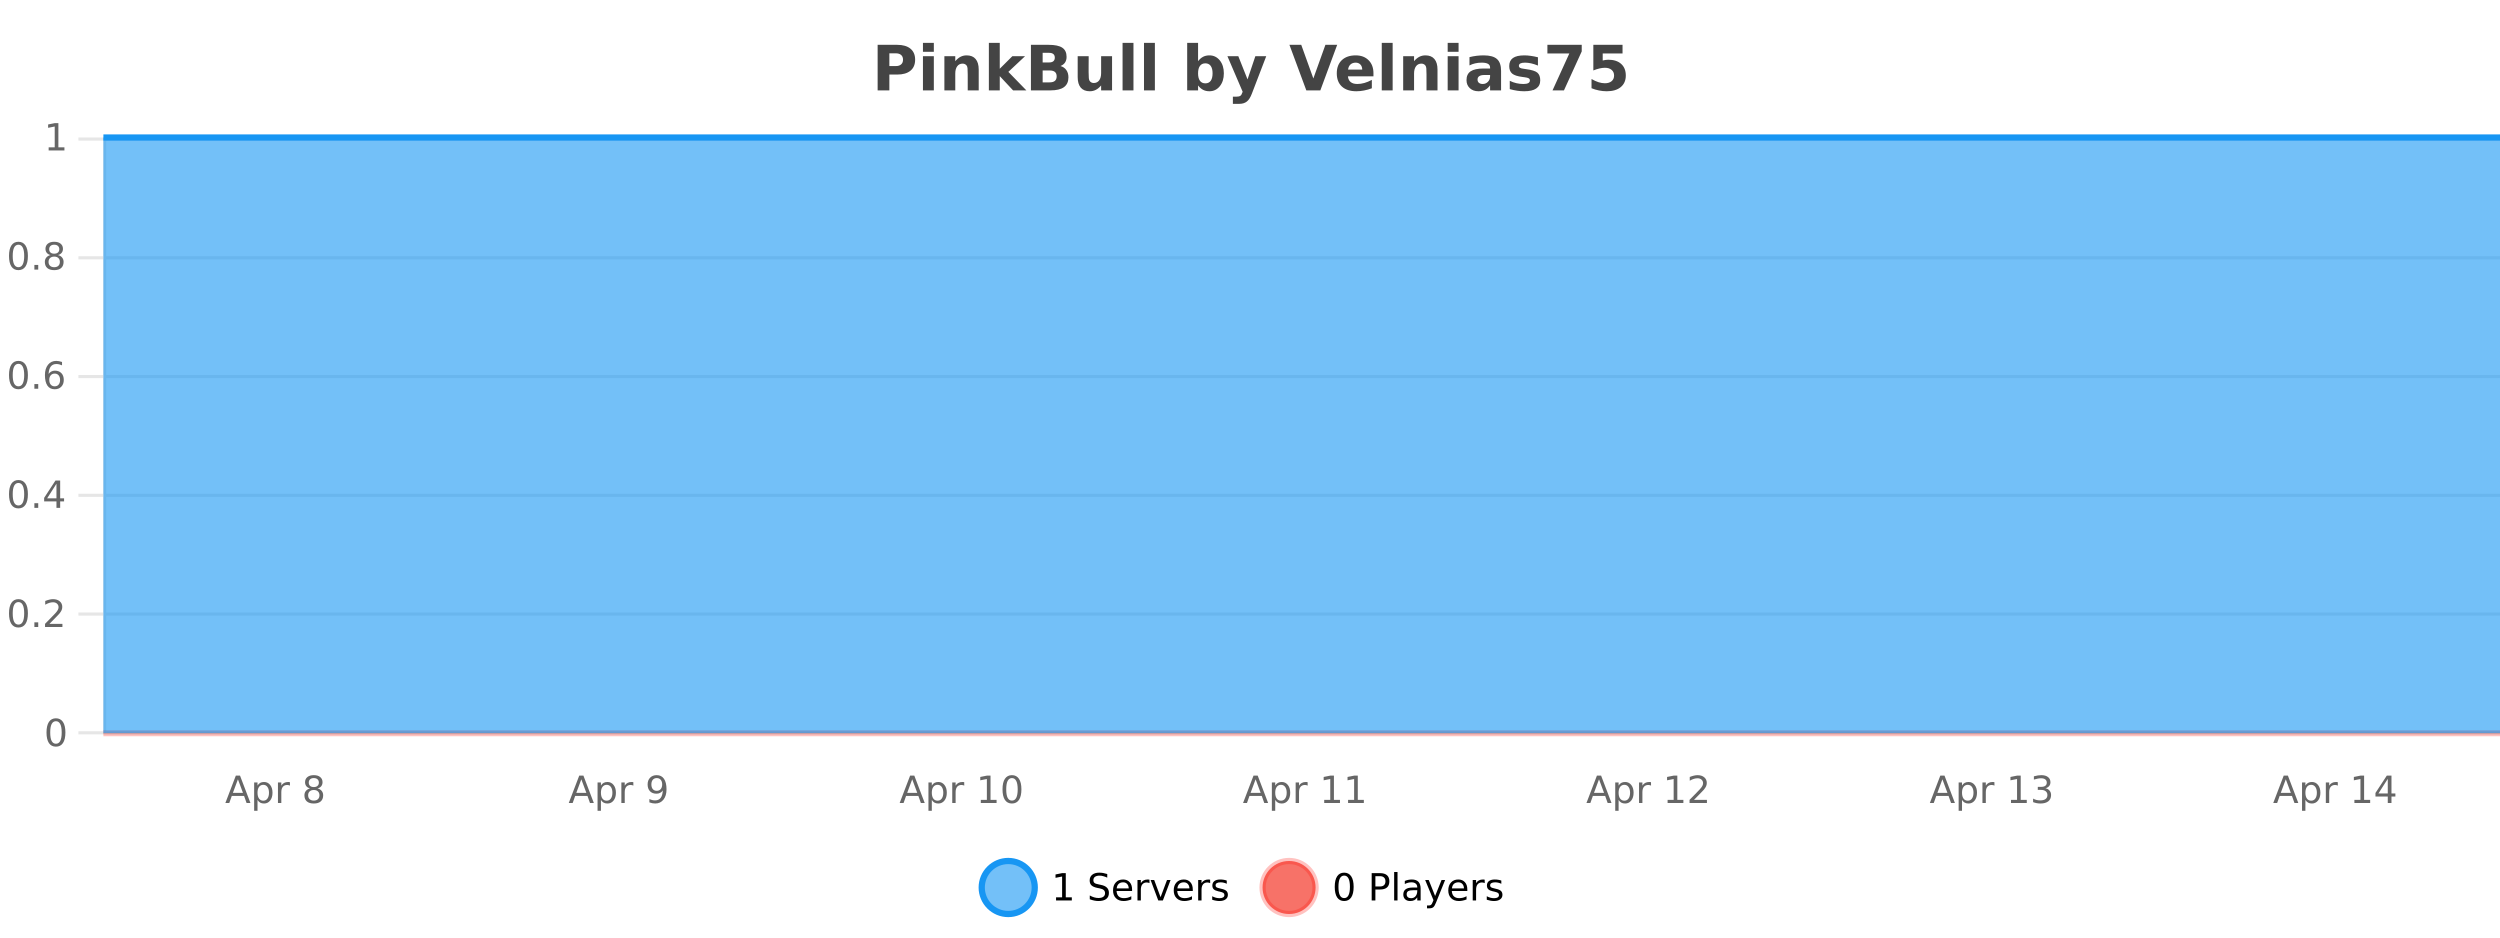 <?xml version="1.0" encoding="UTF-8"?>
<svg xmlns="http://www.w3.org/2000/svg" xmlns:xlink="http://www.w3.org/1999/xlink" width="800pt" height="300pt" viewBox="0 0 800 300" version="1.1">
<defs>
<clipPath id="clip1">
  <path d="M 285 263 L 360 263 L 360 300 L 285 300 Z M 285 263 "/>
</clipPath>
<clipPath id="clip2">
  <path d="M 375 263 L 450 263 L 450 300 L 375 300 Z M 375 263 "/>
</clipPath>
<clipPath id="clip3">
  <path d="M 32.086 233 L 800 233 L 800 235.602 L 32.086 235.602 Z M 32.086 233 "/>
</clipPath>
<clipPath id="clip4">
  <path d="M 33.086 44 L 800 44 L 800 234.602 L 33.086 234.602 Z M 33.086 44 "/>
</clipPath>
<clipPath id="clip5">
  <path d="M 32.086 43 L 800 43 L 800 45 L 32.086 45 Z M 32.086 43 "/>
</clipPath>
</defs>
<g id="surface3846796">
<rect x="0" y="0" width="800" height="300" style="fill:rgb(100%,100%,100%);fill-opacity:1;stroke:none;"/>
<path style="fill:none;stroke-width:1;stroke-linecap:butt;stroke-linejoin:miter;stroke:rgb(0%,0%,0%);stroke-opacity:0.098;stroke-miterlimit:10;" d="M 34 234.5 L 800 234.5 "/>
<path style="fill:none;stroke-width:1;stroke-linecap:butt;stroke-linejoin:miter;stroke:rgb(0%,0%,0%);stroke-opacity:0.098;stroke-miterlimit:10;" d="M 25.086 234.5 L 33 234.5 "/>
<path style="fill:none;stroke-width:1;stroke-linecap:butt;stroke-linejoin:miter;stroke:rgb(0%,0%,0%);stroke-opacity:0.098;stroke-miterlimit:10;" d="M 34 196.5 L 800 196.5 "/>
<path style="fill:none;stroke-width:1;stroke-linecap:butt;stroke-linejoin:miter;stroke:rgb(0%,0%,0%);stroke-opacity:0.098;stroke-miterlimit:10;" d="M 25.086 196.5 L 33 196.5 "/>
<path style="fill:none;stroke-width:1;stroke-linecap:butt;stroke-linejoin:miter;stroke:rgb(0%,0%,0%);stroke-opacity:0.098;stroke-miterlimit:10;" d="M 34 158.5 L 800 158.5 "/>
<path style="fill:none;stroke-width:1;stroke-linecap:butt;stroke-linejoin:miter;stroke:rgb(0%,0%,0%);stroke-opacity:0.098;stroke-miterlimit:10;" d="M 25.086 158.5 L 33 158.5 "/>
<path style="fill:none;stroke-width:1;stroke-linecap:butt;stroke-linejoin:miter;stroke:rgb(0%,0%,0%);stroke-opacity:0.098;stroke-miterlimit:10;" d="M 34 120.5 L 800 120.5 "/>
<path style="fill:none;stroke-width:1;stroke-linecap:butt;stroke-linejoin:miter;stroke:rgb(0%,0%,0%);stroke-opacity:0.098;stroke-miterlimit:10;" d="M 25.086 120.5 L 33 120.5 "/>
<path style="fill:none;stroke-width:1;stroke-linecap:butt;stroke-linejoin:miter;stroke:rgb(0%,0%,0%);stroke-opacity:0.098;stroke-miterlimit:10;" d="M 34 82.5 L 800 82.5 "/>
<path style="fill:none;stroke-width:1;stroke-linecap:butt;stroke-linejoin:miter;stroke:rgb(0%,0%,0%);stroke-opacity:0.098;stroke-miterlimit:10;" d="M 25.086 82.5 L 33 82.5 "/>
<path style="fill:none;stroke-width:1;stroke-linecap:butt;stroke-linejoin:miter;stroke:rgb(0%,0%,0%);stroke-opacity:0.098;stroke-miterlimit:10;" d="M 34 44.5 L 800 44.5 "/>
<path style="fill:none;stroke-width:1;stroke-linecap:butt;stroke-linejoin:miter;stroke:rgb(0%,0%,0%);stroke-opacity:0.098;stroke-miterlimit:10;" d="M 25.086 44.5 L 33 44.5 "/>
<path style=" stroke:none;fill-rule:nonzero;fill:rgb(9.02%,58.824%,95.294%);fill-opacity:0.6;" d="M 331.121 284 C 331.121 288.688 327.324 292.484 322.637 292.484 C 317.953 292.484 314.152 288.688 314.152 284 C 314.152 279.312 317.953 275.516 322.637 275.516 C 327.324 275.516 331.121 279.312 331.121 284 Z M 331.121 284 "/>
<g clip-path="url(#clip1)" clip-rule="nonzero">
<path style="fill:none;stroke-width:2;stroke-linecap:butt;stroke-linejoin:miter;stroke:rgb(9.02%,58.824%,95.294%);stroke-opacity:1;stroke-miterlimit:10;" d="M 331.121 284 C 331.121 288.688 327.324 292.484 322.637 292.484 C 317.953 292.484 314.152 288.688 314.152 284 C 314.152 279.312 317.953 275.516 322.637 275.516 C 327.324 275.516 331.121 279.312 331.121 284 Z M 331.121 284 "/>
</g>
<path style=" stroke:none;fill-rule:nonzero;fill:rgb(0%,0%,0%);fill-opacity:1;" d="M 337.938 287.156 L 339.875 287.156 L 339.875 280.484 L 337.766 280.906 L 337.766 279.828 L 339.859 279.406 L 341.047 279.406 L 341.047 287.156 L 342.984 287.156 L 342.984 288.156 L 337.938 288.156 Z M 354.32 279.688 L 354.32 280.844 C 353.871 280.637 353.445 280.48 353.039 280.375 C 352.641 280.262 352.262 280.203 351.898 280.203 C 351.25 280.203 350.75 280.328 350.398 280.578 C 350.055 280.828 349.883 281.188 349.883 281.656 C 349.883 282.043 349.996 282.336 350.227 282.531 C 350.453 282.73 350.898 282.887 351.555 283 L 352.258 283.156 C 353.141 283.324 353.793 283.621 354.211 284.047 C 354.637 284.465 354.852 285.027 354.852 285.734 C 354.852 286.59 354.562 287.234 353.992 287.672 C 353.43 288.109 352.594 288.328 351.492 288.328 C 351.086 288.328 350.648 288.281 350.18 288.188 C 349.711 288.094 349.227 287.953 348.727 287.766 L 348.727 286.547 C 349.203 286.82 349.672 287.023 350.133 287.156 C 350.602 287.293 351.055 287.359 351.492 287.359 C 352.168 287.359 352.688 287.23 353.055 286.969 C 353.43 286.699 353.617 286.32 353.617 285.828 C 353.617 285.402 353.48 285.07 353.211 284.828 C 352.949 284.578 352.516 284.398 351.914 284.281 L 351.195 284.141 C 350.309 283.965 349.668 283.688 349.273 283.312 C 348.887 282.938 348.695 282.418 348.695 281.75 C 348.695 280.969 348.965 280.359 349.508 279.922 C 350.047 279.477 350.797 279.25 351.758 279.25 C 352.172 279.25 352.59 279.289 353.008 279.359 C 353.434 279.434 353.871 279.543 354.32 279.688 Z M 362.266 284.609 L 362.266 285.125 L 357.297 285.125 C 357.348 285.875 357.57 286.445 357.969 286.828 C 358.375 287.215 358.93 287.406 359.641 287.406 C 360.055 287.406 360.457 287.359 360.844 287.266 C 361.238 287.164 361.629 287.008 362.016 286.797 L 362.016 287.828 C 361.617 287.984 361.219 288.105 360.812 288.188 C 360.406 288.281 359.992 288.328 359.578 288.328 C 358.535 288.328 357.707 288.027 357.094 287.422 C 356.477 286.809 356.172 285.98 356.172 284.938 C 356.172 283.867 356.461 283.016 357.047 282.391 C 357.629 281.758 358.41 281.438 359.391 281.438 C 360.273 281.438 360.973 281.727 361.484 282.297 C 362.004 282.859 362.266 283.633 362.266 284.609 Z M 361.188 284.281 C 361.176 283.699 361.008 283.23 360.688 282.875 C 360.363 282.523 359.938 282.344 359.406 282.344 C 358.801 282.344 358.316 282.516 357.953 282.859 C 357.598 283.203 357.395 283.684 357.344 284.297 Z M 367.836 282.594 C 367.711 282.531 367.574 282.484 367.43 282.453 C 367.293 282.414 367.137 282.391 366.961 282.391 C 366.355 282.391 365.887 282.59 365.555 282.984 C 365.23 283.383 365.07 283.953 365.07 284.703 L 365.07 288.156 L 363.992 288.156 L 363.992 281.594 L 365.07 281.594 L 365.07 282.609 C 365.297 282.215 365.594 281.922 365.961 281.734 C 366.324 281.539 366.766 281.438 367.289 281.438 C 367.359 281.438 367.438 281.445 367.523 281.453 C 367.617 281.465 367.715 281.48 367.82 281.5 Z M 368.195 281.594 L 369.336 281.594 L 371.383 287.094 L 373.445 281.594 L 374.586 281.594 L 372.117 288.156 L 370.648 288.156 Z M 381.688 284.609 L 381.688 285.125 L 376.719 285.125 C 376.77 285.875 376.992 286.445 377.391 286.828 C 377.797 287.215 378.352 287.406 379.062 287.406 C 379.477 287.406 379.879 287.359 380.266 287.266 C 380.66 287.164 381.051 287.008 381.438 286.797 L 381.438 287.828 C 381.039 287.984 380.641 288.105 380.234 288.188 C 379.828 288.281 379.414 288.328 379 288.328 C 377.957 288.328 377.129 288.027 376.516 287.422 C 375.898 286.809 375.594 285.98 375.594 284.938 C 375.594 283.867 375.883 283.016 376.469 282.391 C 377.051 281.758 377.832 281.438 378.812 281.438 C 379.695 281.438 380.395 281.727 380.906 282.297 C 381.426 282.859 381.688 283.633 381.688 284.609 Z M 380.609 284.281 C 380.598 283.699 380.43 283.23 380.109 282.875 C 379.785 282.523 379.359 282.344 378.828 282.344 C 378.223 282.344 377.738 282.516 377.375 282.859 C 377.02 283.203 376.816 283.684 376.766 284.297 Z M 387.258 282.594 C 387.133 282.531 386.996 282.484 386.852 282.453 C 386.715 282.414 386.559 282.391 386.383 282.391 C 385.777 282.391 385.309 282.59 384.977 282.984 C 384.652 283.383 384.492 283.953 384.492 284.703 L 384.492 288.156 L 383.414 288.156 L 383.414 281.594 L 384.492 281.594 L 384.492 282.609 C 384.719 282.215 385.016 281.922 385.383 281.734 C 385.746 281.539 386.188 281.438 386.711 281.438 C 386.781 281.438 386.859 281.445 386.945 281.453 C 387.039 281.465 387.137 281.48 387.242 281.5 Z M 392.562 281.781 L 392.562 282.812 C 392.258 282.656 391.941 282.543 391.609 282.469 C 391.285 282.387 390.945 282.344 390.594 282.344 C 390.062 282.344 389.66 282.43 389.391 282.594 C 389.117 282.75 388.984 282.996 388.984 283.328 C 388.984 283.578 389.078 283.777 389.266 283.922 C 389.461 284.059 389.852 284.188 390.438 284.312 L 390.797 284.406 C 391.566 284.562 392.113 284.793 392.438 285.094 C 392.758 285.398 392.922 285.812 392.922 286.344 C 392.922 286.961 392.676 287.445 392.188 287.797 C 391.707 288.152 391.047 288.328 390.203 288.328 C 389.848 288.328 389.477 288.289 389.094 288.219 C 388.719 288.156 388.32 288.059 387.906 287.922 L 387.906 286.797 C 388.301 287.008 388.691 287.164 389.078 287.266 C 389.461 287.371 389.848 287.422 390.234 287.422 C 390.734 287.422 391.117 287.34 391.391 287.172 C 391.672 286.996 391.812 286.746 391.812 286.422 C 391.812 286.133 391.711 285.906 391.516 285.75 C 391.316 285.594 390.883 285.445 390.219 285.297 L 389.844 285.219 C 389.176 285.074 388.691 284.855 388.391 284.562 C 388.098 284.273 387.953 283.875 387.953 283.375 C 387.953 282.75 388.172 282.273 388.609 281.938 C 389.047 281.605 389.664 281.438 390.469 281.438 C 390.863 281.438 391.238 281.469 391.594 281.531 C 391.945 281.586 392.27 281.668 392.562 281.781 Z M 332.637 277.016 "/>
<path style=" stroke:none;fill-rule:nonzero;fill:rgb(96.863%,44.706%,40.784%);fill-opacity:1;" d="M 420.988 284 C 420.988 288.688 417.191 292.484 412.504 292.484 C 407.82 292.484 404.02 288.688 404.02 284 C 404.02 279.312 407.82 275.516 412.504 275.516 C 417.191 275.516 420.988 279.312 420.988 284 Z M 420.988 284 "/>
<g clip-path="url(#clip2)" clip-rule="nonzero">
<path style="fill:none;stroke-width:2;stroke-linecap:butt;stroke-linejoin:miter;stroke:rgb(100%,4.706%,0%);stroke-opacity:0.247;stroke-miterlimit:10;" d="M 420.988 284 C 420.988 288.688 417.191 292.484 412.504 292.484 C 407.82 292.484 404.02 288.688 404.02 284 C 404.02 279.312 407.82 275.516 412.504 275.516 C 417.191 275.516 420.988 279.312 420.988 284 Z M 420.988 284 "/>
</g>
<path style=" stroke:none;fill-rule:nonzero;fill:rgb(0%,0%,0%);fill-opacity:1;" d="M 430.133 280.188 C 429.527 280.188 429.07 280.492 428.758 281.094 C 428.453 281.688 428.305 282.59 428.305 283.797 C 428.305 284.996 428.453 285.898 428.758 286.5 C 429.07 287.094 429.527 287.391 430.133 287.391 C 430.746 287.391 431.203 287.094 431.508 286.5 C 431.82 285.898 431.977 284.996 431.977 283.797 C 431.977 282.59 431.82 281.688 431.508 281.094 C 431.203 280.492 430.746 280.188 430.133 280.188 Z M 430.133 279.25 C 431.109 279.25 431.859 279.641 432.383 280.422 C 432.902 281.195 433.164 282.32 433.164 283.797 C 433.164 285.266 432.902 286.391 432.383 287.172 C 431.859 287.945 431.109 288.328 430.133 288.328 C 429.152 288.328 428.402 287.945 427.883 287.172 C 427.371 286.391 427.117 285.266 427.117 283.797 C 427.117 282.32 427.371 281.195 427.883 280.422 C 428.402 279.641 429.152 279.25 430.133 279.25 Z M 440.125 280.375 L 440.125 283.672 L 441.609 283.672 C 442.16 283.672 442.586 283.531 442.891 283.25 C 443.191 282.961 443.344 282.547 443.344 282.016 C 443.344 281.496 443.191 281.094 442.891 280.812 C 442.586 280.523 442.16 280.375 441.609 280.375 Z M 438.938 279.406 L 441.609 279.406 C 442.598 279.406 443.344 279.633 443.844 280.078 C 444.344 280.516 444.594 281.164 444.594 282.016 C 444.594 282.883 444.344 283.539 443.844 283.984 C 443.344 284.422 442.598 284.641 441.609 284.641 L 440.125 284.641 L 440.125 288.156 L 438.938 288.156 Z M 446.129 279.031 L 447.207 279.031 L 447.207 288.156 L 446.129 288.156 Z M 452.445 284.859 C 451.578 284.859 450.977 284.961 450.633 285.156 C 450.297 285.355 450.133 285.695 450.133 286.172 C 450.133 286.559 450.258 286.867 450.508 287.094 C 450.766 287.312 451.109 287.422 451.539 287.422 C 452.141 287.422 452.621 287.215 452.977 286.797 C 453.34 286.371 453.523 285.805 453.523 285.094 L 453.523 284.859 Z M 454.602 284.406 L 454.602 288.156 L 453.523 288.156 L 453.523 287.156 C 453.273 287.555 452.965 287.852 452.602 288.047 C 452.234 288.234 451.789 288.328 451.258 288.328 C 450.578 288.328 450.043 288.141 449.648 287.766 C 449.25 287.383 449.055 286.875 449.055 286.25 C 449.055 285.512 449.297 284.953 449.789 284.578 C 450.289 284.203 451.027 284.016 452.008 284.016 L 453.523 284.016 L 453.523 283.906 C 453.523 283.406 453.355 283.023 453.023 282.75 C 452.699 282.48 452.246 282.344 451.664 282.344 C 451.289 282.344 450.918 282.391 450.555 282.484 C 450.199 282.578 449.859 282.715 449.539 282.891 L 449.539 281.891 C 449.934 281.734 450.312 281.621 450.68 281.547 C 451.055 281.477 451.418 281.438 451.773 281.438 C 452.719 281.438 453.43 281.684 453.898 282.172 C 454.367 282.664 454.602 283.406 454.602 284.406 Z M 459.551 288.766 C 459.246 289.547 458.949 290.055 458.66 290.297 C 458.367 290.535 457.98 290.656 457.504 290.656 L 456.645 290.656 L 456.645 289.75 L 457.27 289.75 C 457.57 289.75 457.801 289.676 457.957 289.531 C 458.121 289.395 458.305 289.066 458.504 288.547 L 458.707 288.047 L 456.051 281.594 L 457.191 281.594 L 459.238 286.719 L 461.301 281.594 L 462.441 281.594 Z M 469.543 284.609 L 469.543 285.125 L 464.574 285.125 C 464.625 285.875 464.848 286.445 465.246 286.828 C 465.652 287.215 466.207 287.406 466.918 287.406 C 467.332 287.406 467.734 287.359 468.121 287.266 C 468.516 287.164 468.906 287.008 469.293 286.797 L 469.293 287.828 C 468.895 287.984 468.496 288.105 468.09 288.188 C 467.684 288.281 467.27 288.328 466.855 288.328 C 465.812 288.328 464.984 288.027 464.371 287.422 C 463.754 286.809 463.449 285.98 463.449 284.938 C 463.449 283.867 463.738 283.016 464.324 282.391 C 464.906 281.758 465.688 281.438 466.668 281.438 C 467.551 281.438 468.25 281.727 468.762 282.297 C 469.281 282.859 469.543 283.633 469.543 284.609 Z M 468.465 284.281 C 468.453 283.699 468.285 283.23 467.965 282.875 C 467.641 282.523 467.215 282.344 466.684 282.344 C 466.078 282.344 465.594 282.516 465.23 282.859 C 464.875 283.203 464.672 283.684 464.621 284.297 Z M 475.113 282.594 C 474.988 282.531 474.852 282.484 474.707 282.453 C 474.57 282.414 474.414 282.391 474.238 282.391 C 473.633 282.391 473.164 282.59 472.832 282.984 C 472.508 283.383 472.348 283.953 472.348 284.703 L 472.348 288.156 L 471.27 288.156 L 471.27 281.594 L 472.348 281.594 L 472.348 282.609 C 472.574 282.215 472.871 281.922 473.238 281.734 C 473.602 281.539 474.043 281.438 474.566 281.438 C 474.637 281.438 474.715 281.445 474.801 281.453 C 474.895 281.465 474.992 281.48 475.098 281.5 Z M 480.422 281.781 L 480.422 282.812 C 480.117 282.656 479.801 282.543 479.469 282.469 C 479.145 282.387 478.805 282.344 478.453 282.344 C 477.922 282.344 477.52 282.43 477.25 282.594 C 476.977 282.75 476.844 282.996 476.844 283.328 C 476.844 283.578 476.938 283.777 477.125 283.922 C 477.32 284.059 477.711 284.188 478.297 284.312 L 478.656 284.406 C 479.426 284.562 479.973 284.793 480.297 285.094 C 480.617 285.398 480.781 285.812 480.781 286.344 C 480.781 286.961 480.535 287.445 480.047 287.797 C 479.566 288.152 478.906 288.328 478.062 288.328 C 477.707 288.328 477.336 288.289 476.953 288.219 C 476.578 288.156 476.18 288.059 475.766 287.922 L 475.766 286.797 C 476.16 287.008 476.551 287.164 476.938 287.266 C 477.32 287.371 477.707 287.422 478.094 287.422 C 478.594 287.422 478.977 287.34 479.25 287.172 C 479.531 286.996 479.672 286.746 479.672 286.422 C 479.672 286.133 479.57 285.906 479.375 285.75 C 479.176 285.594 478.742 285.445 478.078 285.297 L 477.703 285.219 C 477.035 285.074 476.551 284.855 476.25 284.562 C 475.957 284.273 475.812 283.875 475.812 283.375 C 475.812 282.75 476.031 282.273 476.469 281.938 C 476.906 281.605 477.523 281.438 478.328 281.438 C 478.723 281.438 479.098 281.469 479.453 281.531 C 479.805 281.586 480.129 281.668 480.422 281.781 Z M 422.504 277.016 "/>
<path style=" stroke:none;fill-rule:nonzero;fill:rgb(26.667%,26.667%,26.667%);fill-opacity:1;" d="M 280.844 14.344 L 287.078 14.344 C 288.93 14.344 290.352 14.758 291.344 15.578 C 292.344 16.402 292.844 17.574 292.844 19.094 C 292.844 20.625 292.344 21.805 291.344 22.625 C 290.352 23.449 288.93 23.859 287.078 23.859 L 284.594 23.859 L 284.594 28.922 L 280.844 28.922 Z M 284.594 17.062 L 284.594 21.141 L 286.672 21.141 C 287.398 21.141 287.961 20.965 288.359 20.609 C 288.766 20.258 288.969 19.75 288.969 19.094 C 288.969 18.449 288.766 17.949 288.359 17.594 C 287.961 17.242 287.398 17.062 286.672 17.062 Z M 295.344 17.984 L 298.828 17.984 L 298.828 28.922 L 295.344 28.922 Z M 295.344 13.719 L 298.828 13.719 L 298.828 16.578 L 295.344 16.578 Z M 313.188 22.266 L 313.188 28.922 L 309.672 28.922 L 309.672 23.828 C 309.672 22.883 309.648 22.23 309.609 21.875 C 309.566 21.512 309.492 21.246 309.391 21.078 C 309.254 20.852 309.066 20.672 308.828 20.547 C 308.598 20.422 308.332 20.359 308.031 20.359 C 307.301 20.359 306.727 20.641 306.312 21.203 C 305.895 21.766 305.688 22.547 305.688 23.547 L 305.688 28.922 L 302.203 28.922 L 302.203 17.984 L 305.688 17.984 L 305.688 19.578 C 306.219 18.945 306.781 18.477 307.375 18.172 C 307.969 17.871 308.617 17.719 309.328 17.719 C 310.598 17.719 311.555 18.109 312.203 18.891 C 312.859 19.664 313.188 20.789 313.188 22.266 Z M 316.438 13.719 L 319.922 13.719 L 319.922 22 L 323.953 17.984 L 328.016 17.984 L 322.672 23 L 328.438 28.922 L 324.188 28.922 L 319.922 24.359 L 319.922 28.922 L 316.438 28.922 Z M 335.727 19.984 C 336.32 19.984 336.766 19.855 337.07 19.594 C 337.383 19.336 337.539 18.949 337.539 18.438 C 337.539 17.938 337.383 17.559 337.07 17.297 C 336.766 17.039 336.32 16.906 335.727 16.906 L 333.648 16.906 L 333.648 19.984 Z M 335.852 26.359 C 336.609 26.359 337.18 26.203 337.555 25.891 C 337.938 25.57 338.133 25.086 338.133 24.438 C 338.133 23.805 337.945 23.328 337.57 23.016 C 337.195 22.703 336.621 22.547 335.852 22.547 L 333.648 22.547 L 333.648 26.359 Z M 339.352 21.125 C 340.164 21.355 340.789 21.789 341.227 22.422 C 341.672 23.047 341.898 23.82 341.898 24.734 C 341.898 26.141 341.418 27.195 340.461 27.891 C 339.512 28.578 338.07 28.922 336.133 28.922 L 329.898 28.922 L 329.898 14.344 L 335.539 14.344 C 337.559 14.344 339.023 14.652 339.93 15.266 C 340.844 15.871 341.305 16.852 341.305 18.203 C 341.305 18.914 341.137 19.516 340.805 20.016 C 340.469 20.508 339.984 20.875 339.352 21.125 Z M 344.859 24.656 L 344.859 17.984 L 348.375 17.984 L 348.375 19.078 C 348.375 19.672 348.367 20.418 348.359 21.312 C 348.359 22.211 348.359 22.805 348.359 23.094 C 348.359 23.98 348.379 24.617 348.422 25 C 348.473 25.387 348.551 25.668 348.656 25.844 C 348.801 26.074 348.988 26.25 349.219 26.375 C 349.445 26.5 349.711 26.562 350.016 26.562 C 350.742 26.562 351.316 26.281 351.734 25.719 C 352.148 25.156 352.359 24.383 352.359 23.391 L 352.359 17.984 L 355.859 17.984 L 355.859 28.922 L 352.359 28.922 L 352.359 27.344 C 351.828 27.98 351.266 28.449 350.672 28.75 C 350.086 29.051 349.441 29.203 348.734 29.203 C 347.473 29.203 346.508 28.82 345.844 28.047 C 345.188 27.266 344.859 26.137 344.859 24.656 Z M 359.223 13.719 L 362.707 13.719 L 362.707 28.922 L 359.223 28.922 Z M 366.078 13.719 L 369.562 13.719 L 369.562 28.922 L 366.078 28.922 Z M 385.711 26.672 C 386.461 26.672 387.031 26.402 387.43 25.859 C 387.824 25.309 388.023 24.512 388.023 23.469 C 388.023 22.43 387.824 21.637 387.43 21.094 C 387.031 20.543 386.461 20.266 385.711 20.266 C 384.961 20.266 384.383 20.543 383.977 21.094 C 383.578 21.637 383.383 22.43 383.383 23.469 C 383.383 24.5 383.578 25.293 383.977 25.844 C 384.383 26.398 384.961 26.672 385.711 26.672 Z M 383.383 19.578 C 383.871 18.945 384.406 18.477 384.992 18.172 C 385.574 17.871 386.246 17.719 387.008 17.719 C 388.359 17.719 389.469 18.258 390.336 19.328 C 391.199 20.402 391.633 21.781 391.633 23.469 C 391.633 25.148 391.199 26.523 390.336 27.594 C 389.469 28.668 388.359 29.203 387.008 29.203 C 386.246 29.203 385.574 29.051 384.992 28.75 C 384.406 28.449 383.871 27.98 383.383 27.344 L 383.383 28.922 L 379.898 28.922 L 379.898 13.719 L 383.383 13.719 Z M 392.773 17.984 L 396.258 17.984 L 399.211 25.406 L 401.711 17.984 L 405.195 17.984 L 400.602 29.953 C 400.141 31.172 399.602 32.02 398.977 32.5 C 398.359 32.988 397.555 33.234 396.555 33.234 L 394.523 33.234 L 394.523 30.938 L 395.617 30.938 C 396.211 30.938 396.641 30.844 396.914 30.656 C 397.184 30.469 397.391 30.129 397.539 29.641 L 397.648 29.344 Z M 412.617 14.344 L 416.398 14.344 L 420.273 25.109 L 424.133 14.344 L 427.898 14.344 L 422.508 28.922 L 418.023 28.922 Z M 439.504 23.422 L 439.504 24.422 L 431.332 24.422 C 431.414 25.246 431.711 25.859 432.223 26.266 C 432.73 26.672 433.441 26.875 434.348 26.875 C 435.086 26.875 435.84 26.766 436.613 26.547 C 437.383 26.328 438.176 26 438.988 25.562 L 438.988 28.25 C 438.164 28.562 437.336 28.797 436.504 28.953 C 435.68 29.117 434.855 29.203 434.035 29.203 C 432.055 29.203 430.512 28.703 429.41 27.703 C 428.316 26.695 427.77 25.281 427.77 23.469 C 427.77 21.68 428.305 20.273 429.379 19.25 C 430.461 18.23 431.945 17.719 433.832 17.719 C 435.551 17.719 436.926 18.242 437.957 19.281 C 438.988 20.312 439.504 21.695 439.504 23.422 Z M 435.91 22.266 C 435.91 21.602 435.715 21.062 435.332 20.656 C 434.945 20.25 434.441 20.047 433.816 20.047 C 433.137 20.047 432.586 20.242 432.16 20.625 C 431.742 21 431.48 21.547 431.379 22.266 Z M 442.164 13.719 L 445.648 13.719 L 445.648 28.922 L 442.164 28.922 Z M 460 22.266 L 460 28.922 L 456.484 28.922 L 456.484 23.828 C 456.484 22.883 456.461 22.23 456.422 21.875 C 456.379 21.512 456.305 21.246 456.203 21.078 C 456.066 20.852 455.879 20.672 455.641 20.547 C 455.41 20.422 455.145 20.359 454.844 20.359 C 454.113 20.359 453.539 20.641 453.125 21.203 C 452.707 21.766 452.5 22.547 452.5 23.547 L 452.5 28.922 L 449.016 28.922 L 449.016 17.984 L 452.5 17.984 L 452.5 19.578 C 453.031 18.945 453.594 18.477 454.188 18.172 C 454.781 17.871 455.43 17.719 456.141 17.719 C 457.41 17.719 458.367 18.109 459.016 18.891 C 459.672 19.664 460 20.789 460 22.266 Z M 463.258 17.984 L 466.742 17.984 L 466.742 28.922 L 463.258 28.922 Z M 463.258 13.719 L 466.742 13.719 L 466.742 16.578 L 463.258 16.578 Z M 475 24 C 474.27 24 473.723 24.125 473.359 24.375 C 472.992 24.617 472.812 24.98 472.812 25.469 C 472.812 25.906 472.957 26.25 473.25 26.5 C 473.551 26.75 473.961 26.875 474.484 26.875 C 475.141 26.875 475.691 26.641 476.141 26.172 C 476.598 25.703 476.828 25.117 476.828 24.406 L 476.828 24 Z M 480.344 22.688 L 480.344 28.922 L 476.828 28.922 L 476.828 27.297 C 476.359 27.965 475.828 28.449 475.234 28.75 C 474.648 29.051 473.938 29.203 473.094 29.203 C 471.969 29.203 471.051 28.875 470.344 28.219 C 469.633 27.555 469.281 26.695 469.281 25.641 C 469.281 24.359 469.719 23.422 470.594 22.828 C 471.477 22.227 472.867 21.922 474.766 21.922 L 476.828 21.922 L 476.828 21.641 C 476.828 21.09 476.609 20.688 476.172 20.438 C 475.734 20.18 475.051 20.047 474.125 20.047 C 473.375 20.047 472.676 20.125 472.031 20.281 C 471.383 20.43 470.785 20.648 470.234 20.938 L 470.234 18.281 C 470.984 18.094 471.734 17.953 472.484 17.859 C 473.242 17.766 474.004 17.719 474.766 17.719 C 476.734 17.719 478.156 18.109 479.031 18.891 C 479.906 19.664 480.344 20.93 480.344 22.688 Z M 492.141 18.328 L 492.141 20.984 C 491.398 20.672 490.68 20.438 489.984 20.281 C 489.285 20.125 488.625 20.047 488 20.047 C 487.344 20.047 486.852 20.133 486.531 20.297 C 486.207 20.465 486.047 20.719 486.047 21.062 C 486.047 21.344 486.164 21.559 486.406 21.703 C 486.656 21.852 487.094 21.961 487.719 22.031 L 488.344 22.125 C 490.133 22.355 491.336 22.73 491.953 23.25 C 492.566 23.773 492.875 24.59 492.875 25.703 C 492.875 26.871 492.441 27.746 491.578 28.328 C 490.723 28.914 489.445 29.203 487.75 29.203 C 487.02 29.203 486.27 29.145 485.5 29.031 C 484.727 28.918 483.938 28.746 483.125 28.516 L 483.125 25.859 C 483.82 26.203 484.535 26.461 485.266 26.625 C 485.992 26.793 486.738 26.875 487.5 26.875 C 488.188 26.875 488.703 26.781 489.047 26.594 C 489.391 26.406 489.562 26.125 489.562 25.75 C 489.562 25.438 489.441 25.211 489.203 25.062 C 488.961 24.906 488.488 24.789 487.781 24.703 L 487.172 24.625 C 485.609 24.43 484.516 24.07 483.891 23.547 C 483.266 23.016 482.953 22.215 482.953 21.141 C 482.953 19.984 483.348 19.125 484.141 18.562 C 484.941 18 486.16 17.719 487.797 17.719 C 488.441 17.719 489.117 17.773 489.828 17.875 C 490.535 17.969 491.305 18.121 492.141 18.328 Z M 495.168 14.344 L 506.152 14.344 L 506.152 16.453 L 500.465 28.922 L 496.809 28.922 L 502.184 17.109 L 495.168 17.109 Z M 509.867 14.344 L 519.211 14.344 L 519.211 17.109 L 512.867 17.109 L 512.867 19.359 C 513.148 19.289 513.434 19.23 513.727 19.188 C 514.016 19.137 514.32 19.109 514.633 19.109 C 516.402 19.109 517.781 19.559 518.773 20.453 C 519.762 21.34 520.258 22.578 520.258 24.172 C 520.258 25.746 519.715 26.98 518.633 27.875 C 517.559 28.762 516.07 29.203 514.164 29.203 C 513.328 29.203 512.508 29.117 511.695 28.953 C 510.891 28.797 510.09 28.559 509.289 28.234 L 509.289 25.281 C 510.078 25.742 510.828 26.086 511.539 26.312 C 512.258 26.531 512.934 26.641 513.57 26.641 C 514.477 26.641 515.188 26.422 515.711 25.984 C 516.242 25.539 516.508 24.934 516.508 24.172 C 516.508 23.402 516.242 22.797 515.711 22.359 C 515.188 21.914 514.477 21.688 513.57 21.688 C 513.027 21.688 512.449 21.762 511.836 21.906 C 511.219 22.043 510.562 22.258 509.867 22.547 Z M 279 10.359 "/>
<path style="fill:none;stroke-width:1;stroke-linecap:butt;stroke-linejoin:miter;stroke:rgb(0%,0%,0%);stroke-opacity:0.098;stroke-miterlimit:10;" d="M 33 234.5 L 801 234.5 "/>
<path style=" stroke:none;fill-rule:nonzero;fill:rgb(40%,40%,40%);fill-opacity:1;" d="M 76.137 249.375 L 74.527 253.719 L 77.746 253.719 Z M 75.465 248.203 L 76.809 248.203 L 80.137 256.953 L 78.902 256.953 L 78.105 254.703 L 74.168 254.703 L 73.371 256.953 L 72.121 256.953 Z M 82.406 255.969 L 82.406 259.453 L 81.328 259.453 L 81.328 250.391 L 82.406 250.391 L 82.406 251.391 C 82.633 250.996 82.922 250.703 83.266 250.516 C 83.609 250.328 84.02 250.234 84.5 250.234 C 85.301 250.234 85.953 250.555 86.453 251.188 C 86.953 251.812 87.203 252.641 87.203 253.672 C 87.203 254.703 86.953 255.539 86.453 256.172 C 85.953 256.809 85.301 257.125 84.5 257.125 C 84.02 257.125 83.609 257.031 83.266 256.844 C 82.922 256.648 82.633 256.355 82.406 255.969 Z M 86.078 253.672 C 86.078 252.883 85.91 252.262 85.578 251.812 C 85.254 251.367 84.812 251.141 84.25 251.141 C 83.676 251.141 83.223 251.367 82.891 251.812 C 82.566 252.262 82.406 252.883 82.406 253.672 C 82.406 254.465 82.566 255.09 82.891 255.547 C 83.223 255.996 83.676 256.219 84.25 256.219 C 84.812 256.219 85.254 255.996 85.578 255.547 C 85.91 255.09 86.078 254.465 86.078 253.672 Z M 92.789 251.391 C 92.664 251.328 92.527 251.281 92.383 251.25 C 92.246 251.211 92.09 251.188 91.914 251.188 C 91.309 251.188 90.84 251.387 90.508 251.781 C 90.184 252.18 90.023 252.75 90.023 253.5 L 90.023 256.953 L 88.945 256.953 L 88.945 250.391 L 90.023 250.391 L 90.023 251.406 C 90.25 251.012 90.547 250.719 90.914 250.531 C 91.277 250.336 91.719 250.234 92.242 250.234 C 92.312 250.234 92.391 250.242 92.477 250.25 C 92.57 250.262 92.668 250.277 92.773 250.297 Z M 100.414 252.797 C 99.852 252.797 99.406 252.949 99.086 253.25 C 98.762 253.555 98.602 253.965 98.602 254.484 C 98.602 255.016 98.762 255.434 99.086 255.734 C 99.406 256.039 99.852 256.188 100.414 256.188 C 100.977 256.188 101.418 256.039 101.742 255.734 C 102.062 255.434 102.227 255.016 102.227 254.484 C 102.227 253.965 102.062 253.555 101.742 253.25 C 101.43 252.949 100.984 252.797 100.414 252.797 Z M 99.227 252.297 C 98.727 252.172 98.328 251.938 98.039 251.594 C 97.758 251.242 97.617 250.812 97.617 250.312 C 97.617 249.617 97.867 249.062 98.367 248.656 C 98.867 248.25 99.547 248.047 100.414 248.047 C 101.289 248.047 101.969 248.25 102.461 248.656 C 102.961 249.062 103.211 249.617 103.211 250.312 C 103.211 250.812 103.07 251.242 102.789 251.594 C 102.508 251.938 102.109 252.172 101.602 252.297 C 102.172 252.434 102.617 252.695 102.93 253.078 C 103.25 253.465 103.414 253.934 103.414 254.484 C 103.414 255.34 103.152 255.996 102.633 256.453 C 102.121 256.902 101.383 257.125 100.414 257.125 C 99.453 257.125 98.715 256.902 98.195 256.453 C 97.672 255.996 97.414 255.34 97.414 254.484 C 97.414 253.934 97.574 253.465 97.898 253.078 C 98.219 252.695 98.664 252.434 99.227 252.297 Z M 98.805 250.422 C 98.805 250.883 98.945 251.234 99.227 251.484 C 99.508 251.734 99.902 251.859 100.414 251.859 C 100.922 251.859 101.32 251.734 101.602 251.484 C 101.891 251.234 102.039 250.883 102.039 250.422 C 102.039 249.977 101.891 249.625 101.602 249.375 C 101.32 249.117 100.922 248.984 100.414 248.984 C 99.902 248.984 99.508 249.117 99.227 249.375 C 98.945 249.625 98.805 249.977 98.805 250.422 Z M 72.027 245.816 "/>
<path style=" stroke:none;fill-rule:nonzero;fill:rgb(40%,40%,40%);fill-opacity:1;" d="M 186.023 249.375 L 184.414 253.719 L 187.633 253.719 Z M 185.352 248.203 L 186.695 248.203 L 190.023 256.953 L 188.789 256.953 L 187.992 254.703 L 184.055 254.703 L 183.258 256.953 L 182.008 256.953 Z M 192.297 255.969 L 192.297 259.453 L 191.219 259.453 L 191.219 250.391 L 192.297 250.391 L 192.297 251.391 C 192.523 250.996 192.812 250.703 193.156 250.516 C 193.5 250.328 193.91 250.234 194.391 250.234 C 195.191 250.234 195.844 250.555 196.344 251.188 C 196.844 251.812 197.094 252.641 197.094 253.672 C 197.094 254.703 196.844 255.539 196.344 256.172 C 195.844 256.809 195.191 257.125 194.391 257.125 C 193.91 257.125 193.5 257.031 193.156 256.844 C 192.812 256.648 192.523 256.355 192.297 255.969 Z M 195.969 253.672 C 195.969 252.883 195.801 252.262 195.469 251.812 C 195.145 251.367 194.703 251.141 194.141 251.141 C 193.566 251.141 193.113 251.367 192.781 251.812 C 192.457 252.262 192.297 252.883 192.297 253.672 C 192.297 254.465 192.457 255.09 192.781 255.547 C 193.113 255.996 193.566 256.219 194.141 256.219 C 194.703 256.219 195.145 255.996 195.469 255.547 C 195.801 255.09 195.969 254.465 195.969 253.672 Z M 202.68 251.391 C 202.555 251.328 202.418 251.281 202.273 251.25 C 202.137 251.211 201.98 251.188 201.805 251.188 C 201.199 251.188 200.73 251.387 200.398 251.781 C 200.074 252.18 199.914 252.75 199.914 253.5 L 199.914 256.953 L 198.836 256.953 L 198.836 250.391 L 199.914 250.391 L 199.914 251.406 C 200.141 251.012 200.438 250.719 200.805 250.531 C 201.168 250.336 201.609 250.234 202.133 250.234 C 202.203 250.234 202.281 250.242 202.367 250.25 C 202.461 250.262 202.559 250.277 202.664 250.297 Z M 207.801 256.766 L 207.801 255.688 C 208.102 255.836 208.402 255.945 208.707 256.016 C 209.008 256.09 209.309 256.125 209.613 256.125 C 210.395 256.125 210.988 255.867 211.395 255.344 C 211.809 254.812 212.043 254.012 212.098 252.938 C 211.879 253.281 211.59 253.543 211.238 253.719 C 210.895 253.898 210.508 253.984 210.082 253.984 C 209.207 253.984 208.512 253.727 208.004 253.203 C 207.492 252.672 207.238 251.945 207.238 251.016 C 207.238 250.121 207.504 249.402 208.035 248.859 C 208.566 248.32 209.273 248.047 210.16 248.047 C 211.168 248.047 211.941 248.438 212.473 249.219 C 213.012 249.992 213.285 251.117 213.285 252.594 C 213.285 253.969 212.957 255.07 212.301 255.891 C 211.645 256.715 210.762 257.125 209.66 257.125 C 209.355 257.125 209.055 257.094 208.754 257.031 C 208.449 256.977 208.133 256.891 207.801 256.766 Z M 210.16 253.062 C 210.691 253.062 211.113 252.883 211.426 252.516 C 211.738 252.152 211.895 251.652 211.895 251.016 C 211.895 250.391 211.738 249.898 211.426 249.531 C 211.113 249.168 210.691 248.984 210.16 248.984 C 209.629 248.984 209.207 249.168 208.895 249.531 C 208.59 249.898 208.441 250.391 208.441 251.016 C 208.441 251.652 208.59 252.152 208.895 252.516 C 209.207 252.883 209.629 253.062 210.16 253.062 Z M 181.914 245.816 "/>
<path style=" stroke:none;fill-rule:nonzero;fill:rgb(40%,40%,40%);fill-opacity:1;" d="M 291.91 249.375 L 290.301 253.719 L 293.52 253.719 Z M 291.238 248.203 L 292.582 248.203 L 295.91 256.953 L 294.676 256.953 L 293.879 254.703 L 289.941 254.703 L 289.145 256.953 L 287.895 256.953 Z M 298.18 255.969 L 298.18 259.453 L 297.102 259.453 L 297.102 250.391 L 298.18 250.391 L 298.18 251.391 C 298.406 250.996 298.695 250.703 299.039 250.516 C 299.383 250.328 299.793 250.234 300.273 250.234 C 301.074 250.234 301.727 250.555 302.227 251.188 C 302.727 251.812 302.977 252.641 302.977 253.672 C 302.977 254.703 302.727 255.539 302.227 256.172 C 301.727 256.809 301.074 257.125 300.273 257.125 C 299.793 257.125 299.383 257.031 299.039 256.844 C 298.695 256.648 298.406 256.355 298.18 255.969 Z M 301.852 253.672 C 301.852 252.883 301.684 252.262 301.352 251.812 C 301.027 251.367 300.586 251.141 300.023 251.141 C 299.449 251.141 298.996 251.367 298.664 251.812 C 298.34 252.262 298.18 252.883 298.18 253.672 C 298.18 254.465 298.34 255.09 298.664 255.547 C 298.996 255.996 299.449 256.219 300.023 256.219 C 300.586 256.219 301.027 255.996 301.352 255.547 C 301.684 255.09 301.852 254.465 301.852 253.672 Z M 308.562 251.391 C 308.438 251.328 308.301 251.281 308.156 251.25 C 308.02 251.211 307.863 251.188 307.688 251.188 C 307.082 251.188 306.613 251.387 306.281 251.781 C 305.957 252.18 305.797 252.75 305.797 253.5 L 305.797 256.953 L 304.719 256.953 L 304.719 250.391 L 305.797 250.391 L 305.797 251.406 C 306.023 251.012 306.32 250.719 306.688 250.531 C 307.051 250.336 307.492 250.234 308.016 250.234 C 308.086 250.234 308.164 250.242 308.25 250.25 C 308.344 250.262 308.441 250.277 308.547 250.297 Z M 313.859 255.953 L 315.797 255.953 L 315.797 249.281 L 313.688 249.703 L 313.688 248.625 L 315.781 248.203 L 316.969 248.203 L 316.969 255.953 L 318.906 255.953 L 318.906 256.953 L 313.859 256.953 Z M 323.82 248.984 C 323.215 248.984 322.758 249.289 322.445 249.891 C 322.141 250.484 321.992 251.387 321.992 252.594 C 321.992 253.793 322.141 254.695 322.445 255.297 C 322.758 255.891 323.215 256.188 323.82 256.188 C 324.434 256.188 324.891 255.891 325.195 255.297 C 325.508 254.695 325.664 253.793 325.664 252.594 C 325.664 251.387 325.508 250.484 325.195 249.891 C 324.891 249.289 324.434 248.984 323.82 248.984 Z M 323.82 248.047 C 324.797 248.047 325.547 248.438 326.07 249.219 C 326.59 249.992 326.852 251.117 326.852 252.594 C 326.852 254.062 326.59 255.188 326.07 255.969 C 325.547 256.742 324.797 257.125 323.82 257.125 C 322.84 257.125 322.09 256.742 321.57 255.969 C 321.059 255.188 320.805 254.062 320.805 252.594 C 320.805 251.117 321.059 249.992 321.57 249.219 C 322.09 248.438 322.84 248.047 323.82 248.047 Z M 287.801 245.816 "/>
<path style=" stroke:none;fill-rule:nonzero;fill:rgb(40%,40%,40%);fill-opacity:1;" d="M 401.797 249.375 L 400.188 253.719 L 403.406 253.719 Z M 401.125 248.203 L 402.469 248.203 L 405.797 256.953 L 404.562 256.953 L 403.766 254.703 L 399.828 254.703 L 399.031 256.953 L 397.781 256.953 Z M 408.07 255.969 L 408.07 259.453 L 406.992 259.453 L 406.992 250.391 L 408.07 250.391 L 408.07 251.391 C 408.297 250.996 408.586 250.703 408.93 250.516 C 409.273 250.328 409.684 250.234 410.164 250.234 C 410.965 250.234 411.617 250.555 412.117 251.188 C 412.617 251.812 412.867 252.641 412.867 253.672 C 412.867 254.703 412.617 255.539 412.117 256.172 C 411.617 256.809 410.965 257.125 410.164 257.125 C 409.684 257.125 409.273 257.031 408.93 256.844 C 408.586 256.648 408.297 256.355 408.07 255.969 Z M 411.742 253.672 C 411.742 252.883 411.574 252.262 411.242 251.812 C 410.918 251.367 410.477 251.141 409.914 251.141 C 409.34 251.141 408.887 251.367 408.555 251.812 C 408.23 252.262 408.07 252.883 408.07 253.672 C 408.07 254.465 408.23 255.09 408.555 255.547 C 408.887 255.996 409.34 256.219 409.914 256.219 C 410.477 256.219 410.918 255.996 411.242 255.547 C 411.574 255.09 411.742 254.465 411.742 253.672 Z M 418.453 251.391 C 418.328 251.328 418.191 251.281 418.047 251.25 C 417.91 251.211 417.754 251.188 417.578 251.188 C 416.973 251.188 416.504 251.387 416.172 251.781 C 415.848 252.18 415.688 252.75 415.688 253.5 L 415.688 256.953 L 414.609 256.953 L 414.609 250.391 L 415.688 250.391 L 415.688 251.406 C 415.914 251.012 416.211 250.719 416.578 250.531 C 416.941 250.336 417.383 250.234 417.906 250.234 C 417.977 250.234 418.055 250.242 418.141 250.25 C 418.234 250.262 418.332 250.277 418.438 250.297 Z M 423.746 255.953 L 425.684 255.953 L 425.684 249.281 L 423.574 249.703 L 423.574 248.625 L 425.668 248.203 L 426.855 248.203 L 426.855 255.953 L 428.793 255.953 L 428.793 256.953 L 423.746 256.953 Z M 431.383 255.953 L 433.32 255.953 L 433.32 249.281 L 431.211 249.703 L 431.211 248.625 L 433.305 248.203 L 434.492 248.203 L 434.492 255.953 L 436.43 255.953 L 436.43 256.953 L 431.383 256.953 Z M 397.688 245.816 "/>
<path style=" stroke:none;fill-rule:nonzero;fill:rgb(40%,40%,40%);fill-opacity:1;" d="M 511.684 249.375 L 510.074 253.719 L 513.293 253.719 Z M 511.012 248.203 L 512.355 248.203 L 515.684 256.953 L 514.449 256.953 L 513.652 254.703 L 509.715 254.703 L 508.918 256.953 L 507.668 256.953 Z M 517.953 255.969 L 517.953 259.453 L 516.875 259.453 L 516.875 250.391 L 517.953 250.391 L 517.953 251.391 C 518.18 250.996 518.469 250.703 518.812 250.516 C 519.156 250.328 519.566 250.234 520.047 250.234 C 520.848 250.234 521.5 250.555 522 251.188 C 522.5 251.812 522.75 252.641 522.75 253.672 C 522.75 254.703 522.5 255.539 522 256.172 C 521.5 256.809 520.848 257.125 520.047 257.125 C 519.566 257.125 519.156 257.031 518.812 256.844 C 518.469 256.648 518.18 256.355 517.953 255.969 Z M 521.625 253.672 C 521.625 252.883 521.457 252.262 521.125 251.812 C 520.801 251.367 520.359 251.141 519.797 251.141 C 519.223 251.141 518.77 251.367 518.438 251.812 C 518.113 252.262 517.953 252.883 517.953 253.672 C 517.953 254.465 518.113 255.09 518.438 255.547 C 518.77 255.996 519.223 256.219 519.797 256.219 C 520.359 256.219 520.801 255.996 521.125 255.547 C 521.457 255.09 521.625 254.465 521.625 253.672 Z M 528.336 251.391 C 528.211 251.328 528.074 251.281 527.93 251.25 C 527.793 251.211 527.637 251.188 527.461 251.188 C 526.855 251.188 526.387 251.387 526.055 251.781 C 525.73 252.18 525.57 252.75 525.57 253.5 L 525.57 256.953 L 524.492 256.953 L 524.492 250.391 L 525.57 250.391 L 525.57 251.406 C 525.797 251.012 526.094 250.719 526.461 250.531 C 526.824 250.336 527.266 250.234 527.789 250.234 C 527.859 250.234 527.938 250.242 528.023 250.25 C 528.117 250.262 528.215 250.277 528.32 250.297 Z M 533.633 255.953 L 535.57 255.953 L 535.57 249.281 L 533.461 249.703 L 533.461 248.625 L 535.555 248.203 L 536.742 248.203 L 536.742 255.953 L 538.68 255.953 L 538.68 256.953 L 533.633 256.953 Z M 542.078 255.953 L 546.219 255.953 L 546.219 256.953 L 540.656 256.953 L 540.656 255.953 C 541.102 255.496 541.711 254.875 542.484 254.094 C 543.266 253.305 543.754 252.793 543.953 252.562 C 544.336 252.148 544.602 251.793 544.75 251.5 C 544.906 251.199 544.984 250.906 544.984 250.625 C 544.984 250.156 544.816 249.777 544.484 249.484 C 544.16 249.195 543.738 249.047 543.219 249.047 C 542.844 249.047 542.445 249.109 542.031 249.234 C 541.625 249.359 541.188 249.559 540.719 249.828 L 540.719 248.625 C 541.195 248.438 541.641 248.297 542.047 248.203 C 542.461 248.102 542.844 248.047 543.188 248.047 C 544.094 248.047 544.816 248.277 545.359 248.734 C 545.898 249.184 546.172 249.789 546.172 250.547 C 546.172 250.902 546.102 251.242 545.969 251.562 C 545.832 251.887 545.586 252.266 545.234 252.703 C 545.129 252.82 544.816 253.148 544.297 253.688 C 543.773 254.23 543.035 254.984 542.078 255.953 Z M 507.574 245.816 "/>
<path style=" stroke:none;fill-rule:nonzero;fill:rgb(40%,40%,40%);fill-opacity:1;" d="M 621.57 249.375 L 619.961 253.719 L 623.18 253.719 Z M 620.898 248.203 L 622.242 248.203 L 625.57 256.953 L 624.336 256.953 L 623.539 254.703 L 619.602 254.703 L 618.805 256.953 L 617.555 256.953 Z M 627.844 255.969 L 627.844 259.453 L 626.766 259.453 L 626.766 250.391 L 627.844 250.391 L 627.844 251.391 C 628.07 250.996 628.359 250.703 628.703 250.516 C 629.047 250.328 629.457 250.234 629.938 250.234 C 630.738 250.234 631.391 250.555 631.891 251.188 C 632.391 251.812 632.641 252.641 632.641 253.672 C 632.641 254.703 632.391 255.539 631.891 256.172 C 631.391 256.809 630.738 257.125 629.938 257.125 C 629.457 257.125 629.047 257.031 628.703 256.844 C 628.359 256.648 628.07 256.355 627.844 255.969 Z M 631.516 253.672 C 631.516 252.883 631.348 252.262 631.016 251.812 C 630.691 251.367 630.25 251.141 629.688 251.141 C 629.113 251.141 628.66 251.367 628.328 251.812 C 628.004 252.262 627.844 252.883 627.844 253.672 C 627.844 254.465 628.004 255.09 628.328 255.547 C 628.66 255.996 629.113 256.219 629.688 256.219 C 630.25 256.219 630.691 255.996 631.016 255.547 C 631.348 255.09 631.516 254.465 631.516 253.672 Z M 638.227 251.391 C 638.102 251.328 637.965 251.281 637.82 251.25 C 637.684 251.211 637.527 251.188 637.352 251.188 C 636.746 251.188 636.277 251.387 635.945 251.781 C 635.621 252.18 635.461 252.75 635.461 253.5 L 635.461 256.953 L 634.383 256.953 L 634.383 250.391 L 635.461 250.391 L 635.461 251.406 C 635.688 251.012 635.984 250.719 636.352 250.531 C 636.715 250.336 637.156 250.234 637.68 250.234 C 637.75 250.234 637.828 250.242 637.914 250.25 C 638.008 250.262 638.105 250.277 638.211 250.297 Z M 643.52 255.953 L 645.457 255.953 L 645.457 249.281 L 643.348 249.703 L 643.348 248.625 L 645.441 248.203 L 646.629 248.203 L 646.629 255.953 L 648.566 255.953 L 648.566 256.953 L 643.52 256.953 Z M 654.547 252.234 C 655.109 252.359 655.547 252.617 655.859 253 C 656.18 253.375 656.344 253.844 656.344 254.406 C 656.344 255.273 656.047 255.945 655.453 256.422 C 654.859 256.891 654.016 257.125 652.922 257.125 C 652.555 257.125 652.176 257.086 651.781 257.016 C 651.395 256.945 651 256.836 650.594 256.688 L 650.594 255.547 C 650.914 255.734 651.27 255.883 651.656 255.984 C 652.051 256.078 652.461 256.125 652.891 256.125 C 653.629 256.125 654.191 255.98 654.578 255.688 C 654.973 255.398 655.172 254.969 655.172 254.406 C 655.172 253.898 654.988 253.496 654.625 253.203 C 654.258 252.914 653.758 252.766 653.125 252.766 L 652.094 252.766 L 652.094 251.797 L 653.172 251.797 C 653.742 251.797 654.188 251.684 654.5 251.453 C 654.812 251.215 654.969 250.875 654.969 250.438 C 654.969 249.992 654.805 249.648 654.484 249.406 C 654.172 249.168 653.719 249.047 653.125 249.047 C 652.789 249.047 652.438 249.086 652.062 249.156 C 651.695 249.219 651.289 249.324 650.844 249.469 L 650.844 248.422 C 651.301 248.297 651.723 248.203 652.109 248.141 C 652.504 248.078 652.875 248.047 653.219 248.047 C 654.125 248.047 654.836 248.25 655.359 248.656 C 655.879 249.062 656.141 249.617 656.141 250.312 C 656.141 250.805 656 251.215 655.719 251.547 C 655.445 251.883 655.055 252.109 654.547 252.234 Z M 617.461 245.816 "/>
<path style=" stroke:none;fill-rule:nonzero;fill:rgb(40%,40%,40%);fill-opacity:1;" d="M 731.457 249.375 L 729.848 253.719 L 733.066 253.719 Z M 730.785 248.203 L 732.129 248.203 L 735.457 256.953 L 734.223 256.953 L 733.426 254.703 L 729.488 254.703 L 728.691 256.953 L 727.441 256.953 Z M 737.727 255.969 L 737.727 259.453 L 736.648 259.453 L 736.648 250.391 L 737.727 250.391 L 737.727 251.391 C 737.953 250.996 738.242 250.703 738.586 250.516 C 738.93 250.328 739.34 250.234 739.82 250.234 C 740.621 250.234 741.273 250.555 741.773 251.188 C 742.273 251.812 742.523 252.641 742.523 253.672 C 742.523 254.703 742.273 255.539 741.773 256.172 C 741.273 256.809 740.621 257.125 739.82 257.125 C 739.34 257.125 738.93 257.031 738.586 256.844 C 738.242 256.648 737.953 256.355 737.727 255.969 Z M 741.398 253.672 C 741.398 252.883 741.23 252.262 740.898 251.812 C 740.574 251.367 740.133 251.141 739.57 251.141 C 738.996 251.141 738.543 251.367 738.211 251.812 C 737.887 252.262 737.727 252.883 737.727 253.672 C 737.727 254.465 737.887 255.09 738.211 255.547 C 738.543 255.996 738.996 256.219 739.57 256.219 C 740.133 256.219 740.574 255.996 740.898 255.547 C 741.23 255.09 741.398 254.465 741.398 253.672 Z M 748.109 251.391 C 747.984 251.328 747.848 251.281 747.703 251.25 C 747.566 251.211 747.41 251.188 747.234 251.188 C 746.629 251.188 746.16 251.387 745.828 251.781 C 745.504 252.18 745.344 252.75 745.344 253.5 L 745.344 256.953 L 744.266 256.953 L 744.266 250.391 L 745.344 250.391 L 745.344 251.406 C 745.57 251.012 745.867 250.719 746.234 250.531 C 746.598 250.336 747.039 250.234 747.562 250.234 C 747.633 250.234 747.711 250.242 747.797 250.25 C 747.891 250.262 747.988 250.277 748.094 250.297 Z M 753.406 255.953 L 755.344 255.953 L 755.344 249.281 L 753.234 249.703 L 753.234 248.625 L 755.328 248.203 L 756.516 248.203 L 756.516 255.953 L 758.453 255.953 L 758.453 256.953 L 753.406 256.953 Z M 764.086 249.234 L 761.102 253.906 L 764.086 253.906 Z M 763.773 248.203 L 765.273 248.203 L 765.273 253.906 L 766.523 253.906 L 766.523 254.891 L 765.273 254.891 L 765.273 256.953 L 764.086 256.953 L 764.086 254.891 L 760.148 254.891 L 760.148 253.75 Z M 727.348 245.816 "/>
<path style="fill:none;stroke-width:1;stroke-linecap:butt;stroke-linejoin:miter;stroke:rgb(0%,0%,0%);stroke-opacity:0.098;stroke-miterlimit:10;" d="M 33.5 44 L 33.5 235 "/>
<path style=" stroke:none;fill-rule:nonzero;fill:rgb(40%,40%,40%);fill-opacity:1;" d="M 17.898 230.789 C 17.293 230.789 16.836 231.094 16.523 231.695 C 16.219 232.289 16.07 233.191 16.07 234.398 C 16.07 235.598 16.219 236.5 16.523 237.102 C 16.836 237.695 17.293 237.992 17.898 237.992 C 18.512 237.992 18.969 237.695 19.273 237.102 C 19.586 236.5 19.742 235.598 19.742 234.398 C 19.742 233.191 19.586 232.289 19.273 231.695 C 18.969 231.094 18.512 230.789 17.898 230.789 Z M 17.898 229.852 C 18.875 229.852 19.625 230.242 20.148 231.023 C 20.668 231.797 20.93 232.922 20.93 234.398 C 20.93 235.867 20.668 236.992 20.148 237.773 C 19.625 238.547 18.875 238.93 17.898 238.93 C 16.918 238.93 16.168 238.547 15.648 237.773 C 15.137 236.992 14.883 235.867 14.883 234.398 C 14.883 232.922 15.137 231.797 15.648 231.023 C 16.168 230.242 16.918 229.852 17.898 229.852 Z M 14.086 227.617 "/>
<path style=" stroke:none;fill-rule:nonzero;fill:rgb(40%,40%,40%);fill-opacity:1;" d="M 5.898 192.664 C 5.293 192.664 4.836 192.969 4.523 193.57 C 4.219 194.164 4.07 195.066 4.07 196.273 C 4.07 197.473 4.219 198.375 4.523 198.977 C 4.836 199.57 5.293 199.867 5.898 199.867 C 6.512 199.867 6.969 199.57 7.273 198.977 C 7.586 198.375 7.742 197.473 7.742 196.273 C 7.742 195.066 7.586 194.164 7.273 193.57 C 6.969 192.969 6.512 192.664 5.898 192.664 Z M 5.898 191.727 C 6.875 191.727 7.625 192.117 8.148 192.898 C 8.668 193.672 8.93 194.797 8.93 196.273 C 8.93 197.742 8.668 198.867 8.148 199.648 C 7.625 200.422 6.875 200.805 5.898 200.805 C 4.918 200.805 4.168 200.422 3.648 199.648 C 3.137 198.867 2.883 197.742 2.883 196.273 C 2.883 194.797 3.137 193.672 3.648 192.898 C 4.168 192.117 4.918 191.727 5.898 191.727 Z M 11 199.148 L 12.234 199.148 L 12.234 200.633 L 11 200.633 Z M 15.832 199.633 L 19.973 199.633 L 19.973 200.633 L 14.41 200.633 L 14.41 199.633 C 14.855 199.176 15.465 198.555 16.238 197.773 C 17.02 196.984 17.508 196.473 17.707 196.242 C 18.09 195.828 18.355 195.473 18.504 195.18 C 18.66 194.879 18.738 194.586 18.738 194.305 C 18.738 193.836 18.57 193.457 18.238 193.164 C 17.914 192.875 17.492 192.727 16.973 192.727 C 16.598 192.727 16.199 192.789 15.785 192.914 C 15.379 193.039 14.941 193.238 14.473 193.508 L 14.473 192.305 C 14.949 192.117 15.395 191.977 15.801 191.883 C 16.215 191.781 16.598 191.727 16.941 191.727 C 17.848 191.727 18.57 191.957 19.113 192.414 C 19.652 192.863 19.926 193.469 19.926 194.227 C 19.926 194.582 19.855 194.922 19.723 195.242 C 19.586 195.566 19.34 195.945 18.988 196.383 C 18.883 196.5 18.57 196.828 18.051 197.367 C 17.527 197.91 16.789 198.664 15.832 199.633 Z M 2.086 189.496 "/>
<path style=" stroke:none;fill-rule:nonzero;fill:rgb(40%,40%,40%);fill-opacity:1;" d="M 5.898 154.547 C 5.293 154.547 4.836 154.852 4.523 155.453 C 4.219 156.047 4.07 156.949 4.07 158.156 C 4.07 159.355 4.219 160.258 4.523 160.859 C 4.836 161.453 5.293 161.75 5.898 161.75 C 6.512 161.75 6.969 161.453 7.273 160.859 C 7.586 160.258 7.742 159.355 7.742 158.156 C 7.742 156.949 7.586 156.047 7.273 155.453 C 6.969 154.852 6.512 154.547 5.898 154.547 Z M 5.898 153.609 C 6.875 153.609 7.625 154 8.148 154.781 C 8.668 155.555 8.93 156.68 8.93 158.156 C 8.93 159.625 8.668 160.75 8.148 161.531 C 7.625 162.305 6.875 162.688 5.898 162.688 C 4.918 162.688 4.168 162.305 3.648 161.531 C 3.137 160.75 2.883 159.625 2.883 158.156 C 2.883 156.68 3.137 155.555 3.648 154.781 C 4.168 154 4.918 153.609 5.898 153.609 Z M 11 161.031 L 12.234 161.031 L 12.234 162.516 L 11 162.516 Z M 18.066 154.797 L 15.082 159.469 L 18.066 159.469 Z M 17.754 153.766 L 19.254 153.766 L 19.254 159.469 L 20.504 159.469 L 20.504 160.453 L 19.254 160.453 L 19.254 162.516 L 18.066 162.516 L 18.066 160.453 L 14.129 160.453 L 14.129 159.312 Z M 2.086 151.375 "/>
<path style=" stroke:none;fill-rule:nonzero;fill:rgb(40%,40%,40%);fill-opacity:1;" d="M 5.898 116.422 C 5.293 116.422 4.836 116.727 4.523 117.328 C 4.219 117.922 4.07 118.824 4.07 120.031 C 4.07 121.23 4.219 122.133 4.523 122.734 C 4.836 123.328 5.293 123.625 5.898 123.625 C 6.512 123.625 6.969 123.328 7.273 122.734 C 7.586 122.133 7.742 121.23 7.742 120.031 C 7.742 118.824 7.586 117.922 7.273 117.328 C 6.969 116.727 6.512 116.422 5.898 116.422 Z M 5.898 115.484 C 6.875 115.484 7.625 115.875 8.148 116.656 C 8.668 117.43 8.93 118.555 8.93 120.031 C 8.93 121.5 8.668 122.625 8.148 123.406 C 7.625 124.18 6.875 124.562 5.898 124.562 C 4.918 124.562 4.168 124.18 3.648 123.406 C 3.137 122.625 2.883 121.5 2.883 120.031 C 2.883 118.555 3.137 117.43 3.648 116.656 C 4.168 115.875 4.918 115.484 5.898 115.484 Z M 11 122.906 L 12.234 122.906 L 12.234 124.391 L 11 124.391 Z M 17.504 119.547 C 16.973 119.547 16.551 119.73 16.238 120.094 C 15.926 120.461 15.77 120.953 15.77 121.578 C 15.77 122.215 15.926 122.715 16.238 123.078 C 16.551 123.445 16.973 123.625 17.504 123.625 C 18.035 123.625 18.449 123.445 18.754 123.078 C 19.066 122.715 19.223 122.215 19.223 121.578 C 19.223 120.953 19.066 120.461 18.754 120.094 C 18.449 119.73 18.035 119.547 17.504 119.547 Z M 19.848 115.828 L 19.848 116.906 C 19.543 116.773 19.242 116.668 18.941 116.594 C 18.637 116.523 18.34 116.484 18.051 116.484 C 17.27 116.484 16.668 116.75 16.254 117.281 C 15.848 117.805 15.613 118.594 15.551 119.656 C 15.777 119.324 16.066 119.07 16.41 118.891 C 16.762 118.703 17.148 118.609 17.566 118.609 C 18.441 118.609 19.133 118.875 19.645 119.406 C 20.152 119.938 20.41 120.664 20.41 121.578 C 20.41 122.484 20.145 123.211 19.613 123.75 C 19.082 124.293 18.379 124.562 17.504 124.562 C 16.48 124.562 15.707 124.18 15.176 123.406 C 14.645 122.625 14.379 121.5 14.379 120.031 C 14.379 118.648 14.707 117.543 15.363 116.719 C 16.02 115.898 16.898 115.484 18.004 115.484 C 18.293 115.484 18.59 115.516 18.895 115.578 C 19.195 115.633 19.512 115.715 19.848 115.828 Z M 2.086 113.254 "/>
<path style=" stroke:none;fill-rule:nonzero;fill:rgb(40%,40%,40%);fill-opacity:1;" d="M 5.898 78.305 C 5.293 78.305 4.836 78.609 4.523 79.211 C 4.219 79.805 4.07 80.707 4.07 81.914 C 4.07 83.113 4.219 84.016 4.523 84.617 C 4.836 85.211 5.293 85.508 5.898 85.508 C 6.512 85.508 6.969 85.211 7.273 84.617 C 7.586 84.016 7.742 83.113 7.742 81.914 C 7.742 80.707 7.586 79.805 7.273 79.211 C 6.969 78.609 6.512 78.305 5.898 78.305 Z M 5.898 77.367 C 6.875 77.367 7.625 77.758 8.148 78.539 C 8.668 79.312 8.93 80.438 8.93 81.914 C 8.93 83.383 8.668 84.508 8.148 85.289 C 7.625 86.062 6.875 86.445 5.898 86.445 C 4.918 86.445 4.168 86.062 3.648 85.289 C 3.137 84.508 2.883 83.383 2.883 81.914 C 2.883 80.438 3.137 79.312 3.648 78.539 C 4.168 77.758 4.918 77.367 5.898 77.367 Z M 11 84.789 L 12.234 84.789 L 12.234 86.273 L 11 86.273 Z M 17.348 82.117 C 16.785 82.117 16.34 82.27 16.02 82.57 C 15.695 82.875 15.535 83.285 15.535 83.805 C 15.535 84.336 15.695 84.754 16.02 85.055 C 16.34 85.359 16.785 85.508 17.348 85.508 C 17.91 85.508 18.352 85.359 18.676 85.055 C 18.996 84.754 19.16 84.336 19.16 83.805 C 19.16 83.285 18.996 82.875 18.676 82.57 C 18.363 82.27 17.918 82.117 17.348 82.117 Z M 16.16 81.617 C 15.66 81.492 15.262 81.258 14.973 80.914 C 14.691 80.562 14.551 80.133 14.551 79.633 C 14.551 78.938 14.801 78.383 15.301 77.977 C 15.801 77.57 16.48 77.367 17.348 77.367 C 18.223 77.367 18.902 77.57 19.395 77.977 C 19.895 78.383 20.145 78.938 20.145 79.633 C 20.145 80.133 20.004 80.562 19.723 80.914 C 19.441 81.258 19.043 81.492 18.535 81.617 C 19.105 81.754 19.551 82.016 19.863 82.398 C 20.184 82.785 20.348 83.254 20.348 83.805 C 20.348 84.66 20.086 85.316 19.566 85.773 C 19.055 86.223 18.316 86.445 17.348 86.445 C 16.387 86.445 15.648 86.223 15.129 85.773 C 14.605 85.316 14.348 84.66 14.348 83.805 C 14.348 83.254 14.508 82.785 14.832 82.398 C 15.152 82.016 15.598 81.754 16.16 81.617 Z M 15.738 79.742 C 15.738 80.203 15.879 80.555 16.16 80.805 C 16.441 81.055 16.836 81.18 17.348 81.18 C 17.855 81.18 18.254 81.055 18.535 80.805 C 18.824 80.555 18.973 80.203 18.973 79.742 C 18.973 79.297 18.824 78.945 18.535 78.695 C 18.254 78.438 17.855 78.305 17.348 78.305 C 16.836 78.305 16.441 78.438 16.16 78.695 C 15.879 78.945 15.738 79.297 15.738 79.742 Z M 2.086 75.137 "/>
<path style=" stroke:none;fill-rule:nonzero;fill:rgb(40%,40%,40%);fill-opacity:1;" d="M 15.57 47.156 L 17.508 47.156 L 17.508 40.484 L 15.398 40.906 L 15.398 39.828 L 17.492 39.406 L 18.68 39.406 L 18.68 47.156 L 20.617 47.156 L 20.617 48.156 L 15.57 48.156 Z M 14.086 37.016 "/>
<g clip-path="url(#clip3)" clip-rule="nonzero">
<path style="fill:none;stroke-width:2;stroke-linecap:butt;stroke-linejoin:miter;stroke:rgb(100%,4.706%,0%);stroke-opacity:0.247;stroke-miterlimit:10;" d="M 800 234.602 L 33.086 234.602 "/>
</g>
<g clip-path="url(#clip4)" clip-rule="nonzero">
<path style=" stroke:none;fill-rule:nonzero;fill:rgb(9.02%,58.824%,95.294%);fill-opacity:0.6;" d="M 800 44 L 33.086 44 L 33.086 234.602 L 800 234.602 Z M 800 44 "/>
</g>
<g clip-path="url(#clip5)" clip-rule="nonzero">
<path style="fill:none;stroke-width:2;stroke-linecap:butt;stroke-linejoin:miter;stroke:rgb(9.02%,58.824%,95.294%);stroke-opacity:1;stroke-miterlimit:10;" d="M 800 44 L 33.086 44 "/>
</g>
</g>
</svg>
